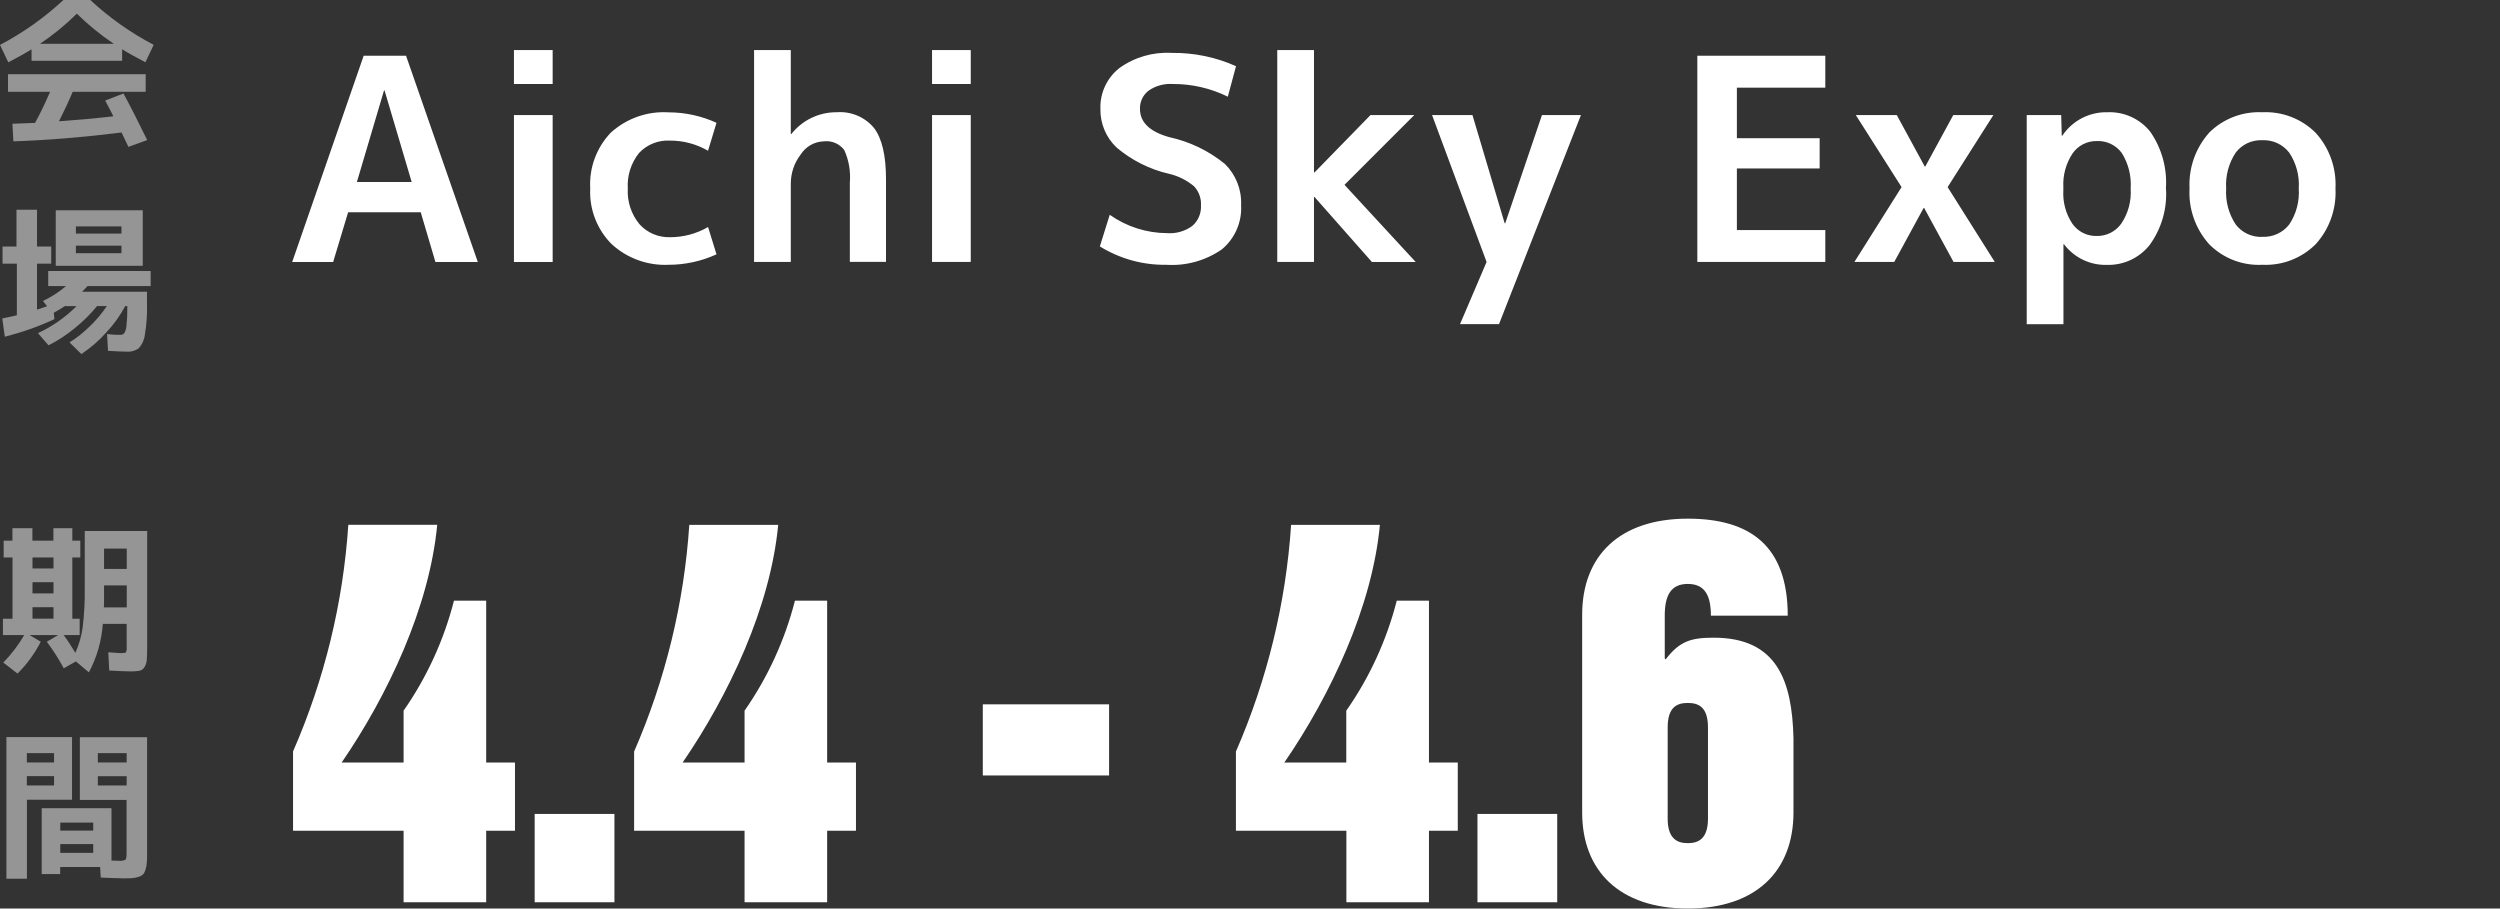 <?xml version="1.0" encoding="UTF-8"?>
<svg id="_レイヤー_1" data-name="レイヤー 1" xmlns="http://www.w3.org/2000/svg" viewBox="0 0 265.49 96.48">
  <rect x="0" y="0" width="265.49" height="96.48" fill="#333333" stroke="none"/>
  <defs>
    <style>
      .cls-1 {
        fill: #fff;
      }

      .cls-2 {
        fill: #959595;
      }
    </style>
  </defs>
  <g id="_グループ_339" data-name="グループ 339">
    <path id="_パス_443" data-name="パス 443" class="cls-2" d="m11.05,62.17v1.24c0,.5,0,.86-.02,1.09h2.43v-2.33h-2.41Zm0-1.75h2.41v-2.16h-2.41v2.16Zm-7.6,4.06v1.22h2.23v-1.22h-2.23Zm0-2.65v1.19h2.23v-1.19h-2.23Zm0-1.46h2.23v-1.17h-2.23v1.17Zm9.38,8.99c.32,0,.5-.03.55-.09.07-.2.1-.42.07-.64v-2.38h-2.53c-.13,1.8-.63,3.56-1.48,5.15l-1.38-1.16-1.29.73c-.53-.99-1.13-1.93-1.8-2.82l1.21-.71h-3.04l1.19.71c-.64,1.25-1.47,2.39-2.47,3.38l-1.51-1.17c.86-.88,1.61-1.86,2.22-2.92H.31v-1.73h1.02v-6.51H.39v-1.78h.93v-1.33h2.12v1.33h2.23v-1.33h2.01v1.33h.85v1.78h-.85v6.51h.78v1.73h-1.7c.45.61.86,1.24,1.24,1.89.39-.86.65-1.77.78-2.71.17-1.38.24-2.77.22-4.16v-6.07h6.63v12.12c0,.69-.01,1.2-.04,1.53-.01.29-.1.56-.25.81-.11.19-.3.33-.51.38-.31.05-.63.08-.95.07-.36,0-1.12-.03-2.28-.09l-.1-1.94c.76.06,1.2.09,1.32.09Zm-6.43,20.28v.93h3.5v-.93h-3.5Zm0-1.43h3.5v-.85h-3.5v.85Zm-3.55-5.78v.98h2.89v-.99h-2.89Zm0-1.46h2.89v-.99h-2.89v.99Zm10.6,1.46h-3.06v.98h3.06v-.98Zm0-1.46v-.99h-3.06v.99h3.06Zm-10.6,12.35H.68v-15.05h6.97v6.66H2.86v8.39Zm10.11-.05c-.53,0-1.29-.03-2.26-.08l-.07-1.12h-4.24v.75h-1.96v-6.99h7.41v5.56c.23.01.48.02.75.02.25.03.5,0,.73-.11.08-.07.12-.3.12-.69v-5.66h-4.96v-6.66h7.14v12.22c0,.47,0,.83-.03,1.1-.01.25-.06.51-.14.75-.05.18-.14.36-.26.5-.14.12-.3.21-.48.26-.23.08-.47.12-.71.14-.26.02-.61.02-1.05.02h0Z"/>
    <path id="_パス_442" data-name="パス 442" class="cls-2" d="m12.97,5.24v1.22H3.35v-1.22c-.58.36-1.4.82-2.47,1.38l-.88-1.85C2.45,3.48,4.71,1.88,6.73,0h2.86c2.02,1.88,4.28,3.48,6.73,4.76l-.88,1.85c-1.07-.56-1.89-1.01-2.47-1.38Zm-.9-.6c-1.4-.94-2.71-2.01-3.91-3.19-1.2,1.19-2.51,2.26-3.91,3.2h7.82Zm1.04,5.28c.82,1.52,1.65,3.17,2.52,4.95l-1.99.73c-.29-.63-.54-1.14-.73-1.53-4.08.51-7.91.82-11.49.94l-.1-1.87c.18-.01.43-.02.76-.03.32-.01.62-.02.88-.03l.76-.03c.49-.87,1.02-1.97,1.6-3.3H.85v-1.87h14.62v1.87h-7.75c-.46,1.09-.95,2.13-1.46,3.13,2.06-.15,3.99-.32,5.78-.53-.22-.43-.5-.99-.87-1.67l1.93-.75Zm-5.05,16.17v.8h4.84v-.8h-4.84Zm0-1.28h4.84v-.77h-4.84v.77Zm-2.14-2.48h9.24v5.9H5.92v-5.9Zm7.5,15.01c-.42,0-1.07-.03-1.95-.08l-.1-1.78c.59.06,1.05.09,1.38.08.17.01.34-.05.45-.18.14-.25.22-.52.23-.8.07-.62.1-1.24.09-1.86v-.22h-.22c-.54,1.02-1.22,1.96-2.01,2.8-.78.88-1.67,1.65-2.65,2.3l-1.26-1.24c.79-.49,1.52-1.07,2.18-1.73.67-.64,1.27-1.36,1.79-2.13h-1.04c-.7.86-1.49,1.64-2.36,2.34-.86.71-1.8,1.33-2.8,1.83l-1.12-1.29c1.52-.71,2.91-1.68,4.1-2.87h-1.25c-.38.26-.77.49-1.17.7l.07.68c-1.69.79-3.46,1.41-5.27,1.87l-.27-1.94c.77-.16,1.29-.27,1.55-.34v-5.48H.27v-1.82h1.48v-3.91h2.18v3.91h1.51v1.82h-1.51v4.88c.08-.02.19-.06.34-.11l.4-.14.33-.11-.44-.56c.88-.41,1.71-.95,2.45-1.58h-1.89v-1.6h10.88v1.6h-6.7c-.12.13-.32.33-.58.6h6.89v1.39c.03,1.07-.05,2.14-.23,3.2-.06.53-.3,1.03-.66,1.43-.38.26-.84.38-1.3.35h0Z"/>
    <path id="_パス_441" data-name="パス 441" class="cls-1" d="m31.03,27.82l7.59-21.9h4.5l7.62,21.9h-4.5l-1.56-5.28h-7.71l-1.59,5.28h-4.35Zm6.87-8.49h5.82l-2.88-9.72h-.06l-2.88,9.72Zm16.68-10.41v-3.6h4.11v3.6h-4.11Zm0,18.9v-15.6h4.11v15.6h-4.11Zm20.61-3.72l.9,2.91c-1.6.73-3.34,1.11-5.1,1.11-2.22.1-4.39-.69-6.03-2.19-1.56-1.56-2.39-3.71-2.28-5.91-.13-2.2.67-4.36,2.2-5.95,1.67-1.5,3.87-2.28,6.11-2.14,1.76,0,3.5.38,5.1,1.11l-.9,2.97c-1.22-.71-2.61-1.08-4.02-1.08-1.25-.07-2.46.41-3.31,1.32-.85,1.07-1.28,2.42-1.19,3.78-.08,1.37.37,2.72,1.24,3.78.83.92,2.02,1.42,3.26,1.38,1.41,0,2.8-.37,4.02-1.08Zm4.89-18.78h3.9v8.91h.06c1.16-1.47,2.93-2.32,4.8-2.31,1.52-.12,3,.5,3.97,1.66.85,1.11,1.28,2.92,1.28,5.44v8.79h-3.84v-8.4c.1-1.2-.1-2.4-.6-3.49-.51-.66-1.33-1.01-2.16-.91-1,.03-1.92.55-2.46,1.4-.69.89-1.05,1.98-1.05,3.1v8.31h-3.9V5.32Zm18.9,3.6v-3.6h4.11v3.6h-4.11Zm0,18.9v-15.6h4.11v15.6h-4.11Zm31.41-17.55c-1.82-.9-3.82-1.36-5.85-1.35-.92-.06-1.83.19-2.58.72-.59.46-.92,1.17-.9,1.92,0,1.42,1.03,2.42,3.09,3,2.17.47,4.2,1.44,5.93,2.85,1.16,1.14,1.79,2.72,1.72,4.35.11,1.81-.65,3.56-2.04,4.72-1.73,1.2-3.81,1.78-5.91,1.64-2.49.04-4.93-.64-7.05-1.95l1.05-3.36c1.78,1.26,3.91,1.94,6.09,1.95.96.07,1.91-.2,2.68-.77.63-.54.96-1.35.92-2.17.04-.75-.22-1.49-.74-2.04-.77-.64-1.68-1.1-2.65-1.32-2.05-.47-3.96-1.43-5.57-2.79-1.13-1.07-1.75-2.56-1.72-4.11-.06-1.68.69-3.28,2-4.32,1.62-1.17,3.6-1.74,5.59-1.62,2.35-.03,4.67.45,6.81,1.41l-.87,3.24Zm9.21,10.65h-.06v6.9h-3.9V5.32h3.9v12.99h.06l5.94-6.09h4.65l-7.41,7.41,7.56,8.19h-4.65l-6.09-6.9Zm20.19,2.79h.06l3.9-11.49h4.14l-8.7,22.2h-4.14l2.82-6.6-5.79-15.6h4.29l3.42,11.49Zm24.66-14.4v5.37h8.79v3.21h-8.79v6.54h9.39v3.39h-13.59V5.92h13.59v3.39h-9.39Zm19.89,12.78h-.06l-3.12,5.73h-4.23l5.01-7.95-4.86-7.65h4.35l2.97,5.46h.06l2.97-5.46h4.26l-4.86,7.65,5.01,7.95h-4.38l-3.12-5.73Zm21.93-2.07c.09-1.33-.24-2.65-.95-3.78-.62-.84-1.62-1.31-2.65-1.26-1.02-.02-1.98.47-2.57,1.31-.7,1.06-1.05,2.32-.98,3.59v.3c-.08,1.28.26,2.55.98,3.61.59.82,1.55,1.3,2.57,1.27,1.03.02,2-.47,2.6-1.31.74-1.1,1.09-2.41,1-3.74Zm3.75,0c.14,2.13-.47,4.25-1.73,5.99-1.09,1.38-2.76,2.16-4.51,2.12-1.8.06-3.51-.76-4.59-2.19h-.06v8.49h-3.9V12.22h3.66l.06,2.19h.06c1.06-1.59,2.86-2.53,4.77-2.49,1.77-.08,3.47.69,4.57,2.07,1.22,1.76,1.81,3.89,1.66,6.03Zm4.56-5.91c1.5-1.5,3.56-2.29,5.67-2.19,2.11-.1,4.17.69,5.67,2.19,1.46,1.61,2.21,3.74,2.1,5.91.11,2.17-.64,4.3-2.1,5.91-1.5,1.5-3.56,2.29-5.67,2.19-2.11.11-4.17-.69-5.65-2.19-1.45-1.62-2.2-3.74-2.08-5.91-.11-2.17.63-4.29,2.07-5.91Zm5.67,11.04c1.1.05,2.17-.43,2.85-1.3.76-1.13,1.11-2.48,1.02-3.83.09-1.35-.27-2.7-1.02-3.82-.68-.87-1.74-1.36-2.85-1.31-1.1-.05-2.15.44-2.82,1.31-.75,1.13-1.11,2.47-1.02,3.82-.09,1.35.27,2.7,1.02,3.83.67.87,1.72,1.35,2.82,1.31Z"/>
    <path id="_パス_440" data-name="パス 440" class="cls-1" d="m31.13,88.22h11.73v7.6h8.77v-7.6h3.06v-7.24h-3.06v-17.19h-3.42c-1.07,4.18-2.88,8.14-5.35,11.68v5.51h-6.58c4.9-7.14,9.33-16.52,10.15-25.25h-9.44c-.55,8.3-2.54,16.45-5.87,24.07v8.41Zm34.12,7.6v-9.38h-8.47v9.38h8.47Zm2.09-7.6h11.73v7.6h8.77v-7.6h3.06v-7.24h-3.06v-17.19h-3.42c-1.07,4.18-2.88,8.14-5.35,11.68v5.51h-6.58c4.9-7.14,9.33-16.52,10.15-25.24h-9.44c-.55,8.3-2.54,16.45-5.86,24.07v8.41Zm37.03-5.87h13.41v-7.55h-13.41v7.55Zm26.88,5.87h11.73v7.6h8.77v-7.6h3.06v-7.24h-3.06v-17.19h-3.42c-1.07,4.18-2.88,8.14-5.36,11.68v5.51h-6.58c4.9-7.14,9.33-16.52,10.15-25.24h-9.43c-.55,8.3-2.54,16.45-5.86,24.07v8.41Zm34.12,7.6v-9.38h-8.47v9.38h8.47Zm2.65-9.54c0,6.22,3.98,10.2,11.22,10.2s11.22-3.98,11.22-10.2v-7.9c-.15-6.07-1.73-10.66-8.47-10.66-2.4,0-3.62.36-5.1,2.3l-.1-.1v-4.54c0-2.09.61-3.37,2.45-3.37s2.45,1.28,2.45,3.37h8.16c0-7.45-4.03-10.3-10.61-10.3-7.29,0-11.22,3.98-11.22,10.2v21Zm9.08-9.03c0-2.14.97-2.6,2.14-2.6s2.14.46,2.14,2.6v9.69c0,2.14-1.02,2.6-2.14,2.6s-2.14-.46-2.14-2.6v-9.69Z"/>
  </g>
</svg>